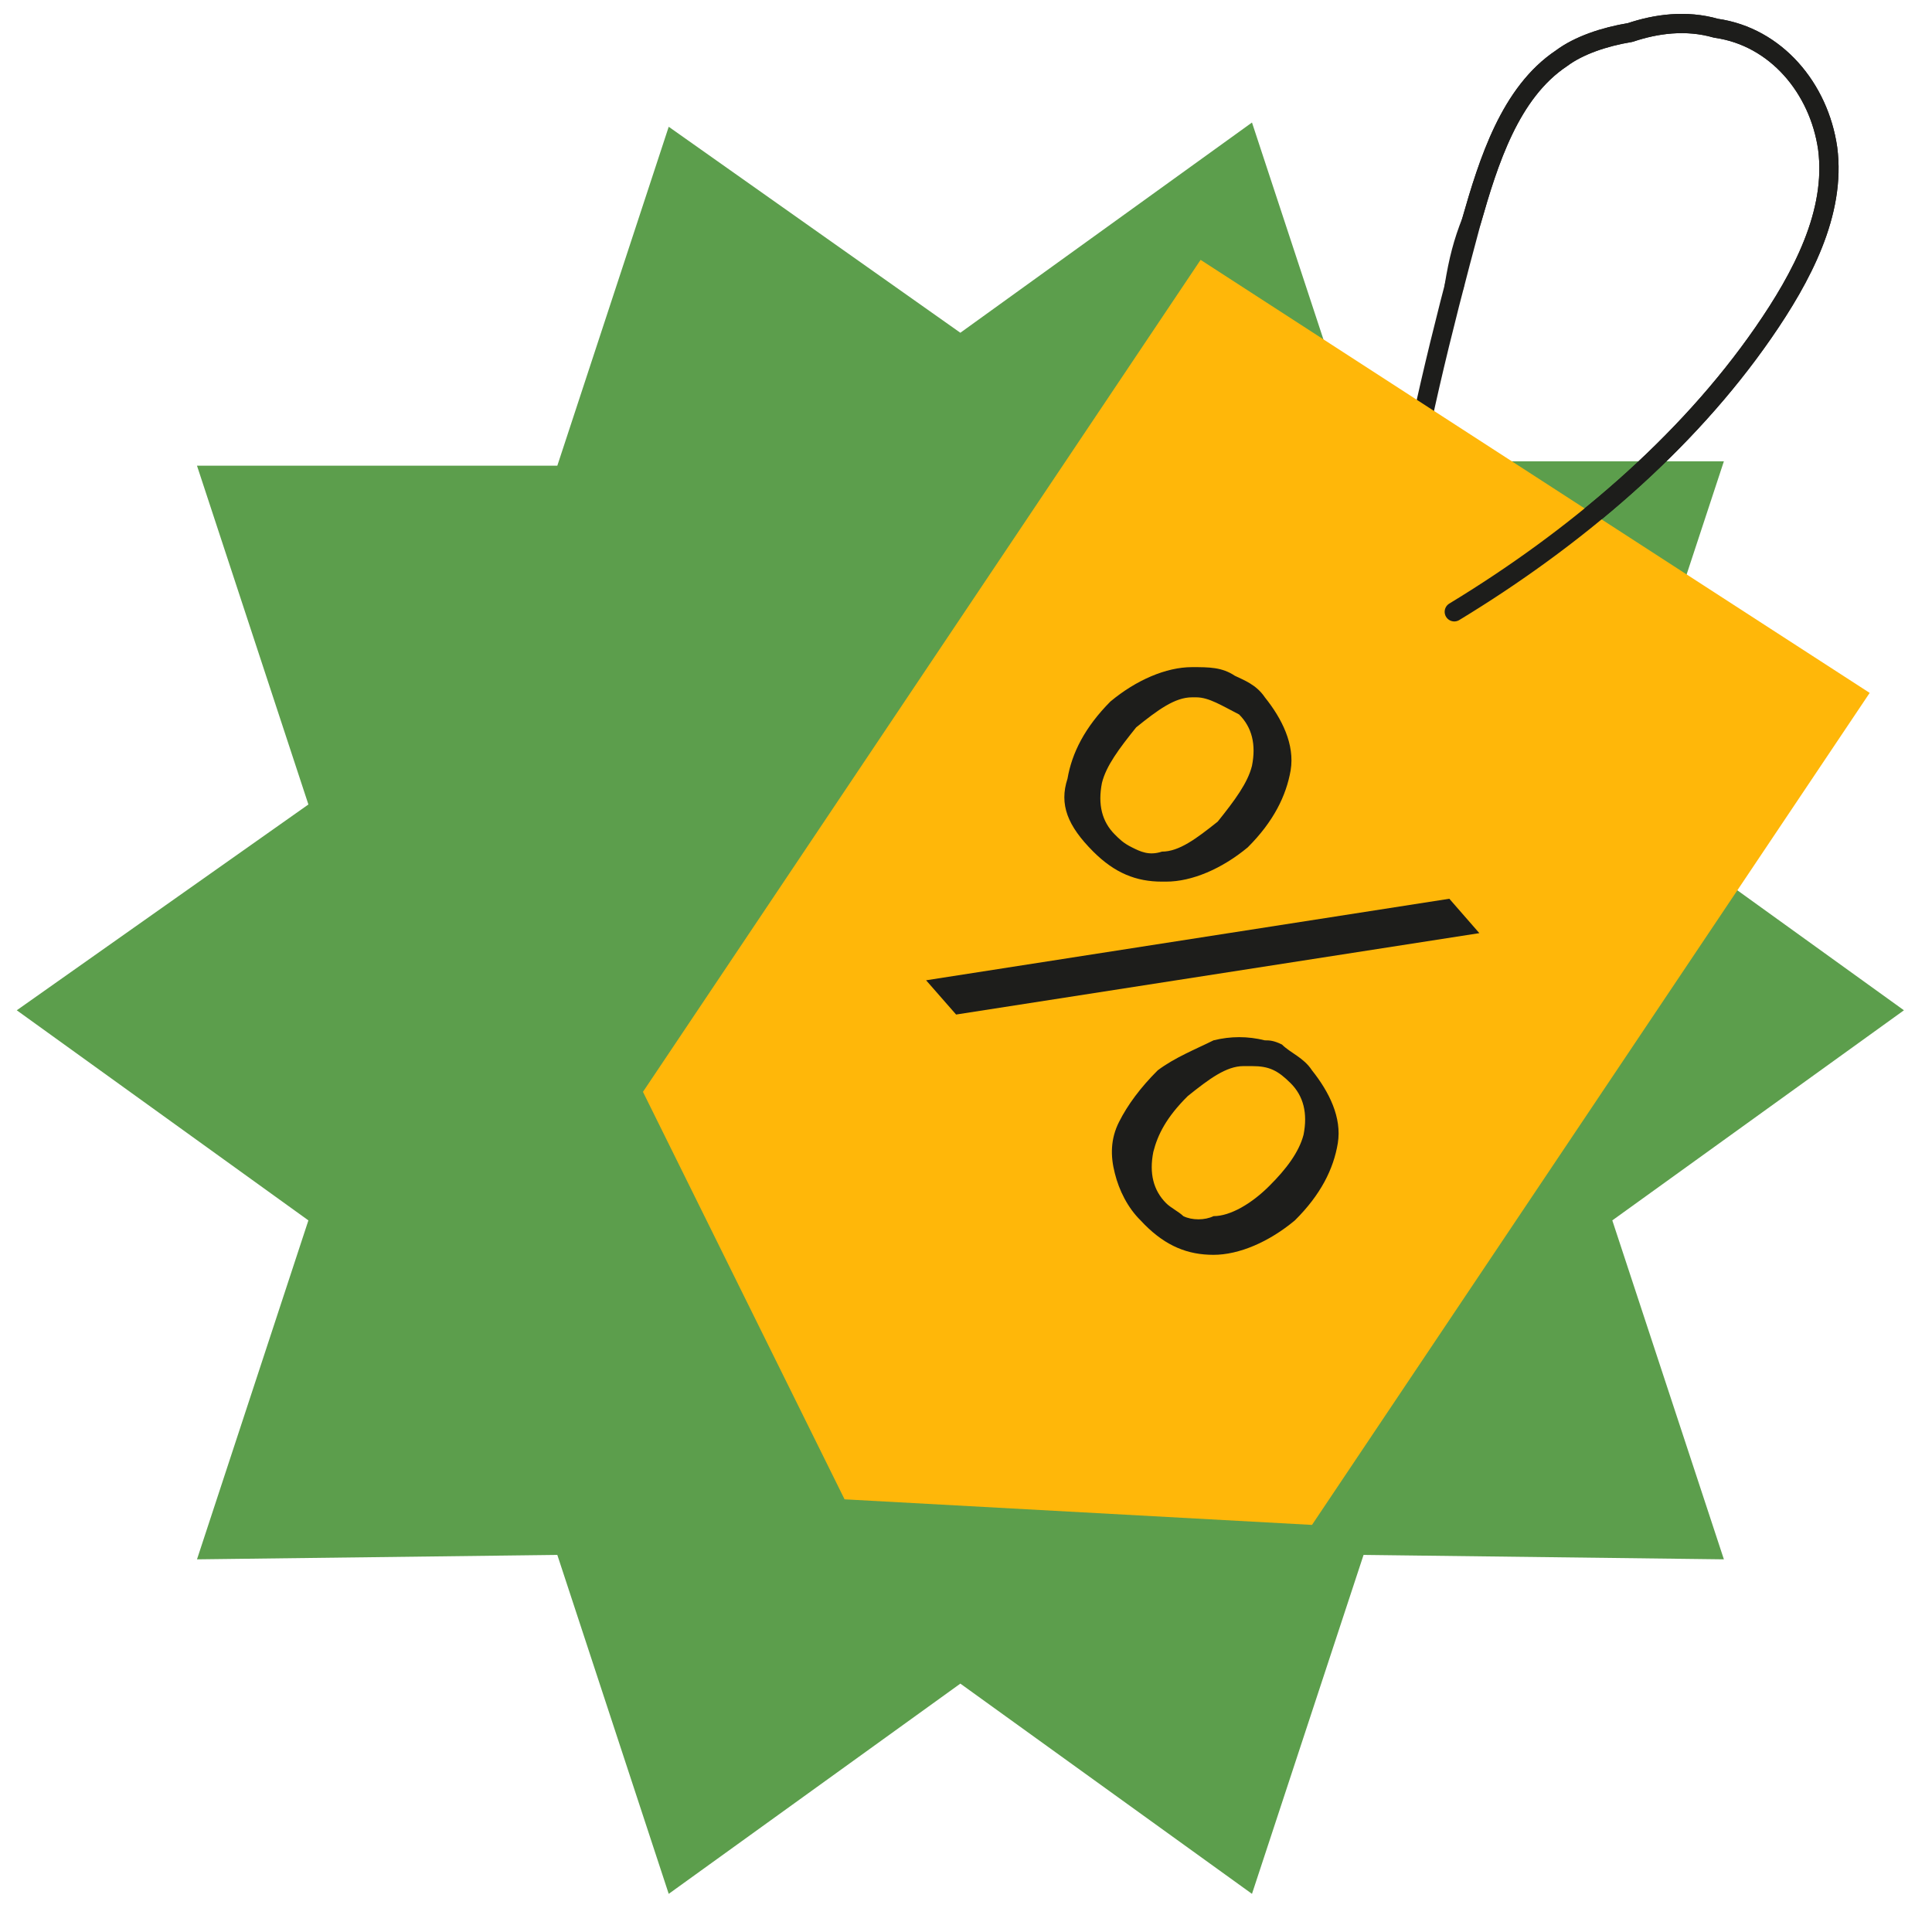 <svg xmlns="http://www.w3.org/2000/svg" xmlns:xlink="http://www.w3.org/1999/xlink" width="57" zoomAndPan="magnify" viewBox="0 0 42.75 42.75" height="57" preserveAspectRatio="xMidYMid meet" version="1.0"><defs><clipPath id="d4375ec77b"><path d="M 0.371 2 L 42.129 2 L 42.129 41.906 L 0.371 41.906 Z M 0.371 2 " clip-rule="nonzero"/></clipPath><clipPath id="4376b7e198"><path d="M 30 0.148 L 41 0.148 L 41 14 L 30 14 Z M 30 0.148 " clip-rule="nonzero"/></clipPath><clipPath id="77464d06a1"><path d="M 31 0.148 L 41 0.148 L 41 14 L 31 14 Z M 31 0.148 " clip-rule="nonzero"/></clipPath></defs><g clip-path="url(#d4375ec77b)"><path fill="#5c9e4c" d="M 42.129 22.355 L 35.676 27.004 L 38.145 34.504 L 30.172 34.406 L 27.703 41.906 L 21.25 37.254 L 14.797 41.906 L 12.332 34.406 L 4.359 34.504 L 6.824 27.004 L 0.371 22.355 L 6.824 17.801 L 4.359 10.305 L 12.332 10.305 L 14.797 2.805 L 21.25 7.363 L 27.703 2.711 L 30.172 10.207 L 38.145 10.207 L 35.676 17.707 Z M 42.129 22.355 " fill-opacity="1" fill-rule="nonzero"/></g><g clip-path="url(#4376b7e198)"><path stroke-linecap="round" transform="matrix(0.746, 0, 0, 0.746, 0, 0)" fill="none" stroke-linejoin="round" d="M 43.136 18.147 C 46.699 15.984 50.01 13.181 52.299 9.875 C 53.446 8.22 54.462 6.308 54.211 4.401 C 53.954 2.619 52.681 1.09 50.9 0.838 C 50.01 0.582 49.119 0.707 48.354 0.964 C 47.589 1.09 46.824 1.346 46.316 1.729 C 44.792 2.745 44.153 4.783 43.644 6.564 C 42.754 9.875 41.989 12.929 41.481 16.235 " stroke="#1d1d1b" stroke-width="0.571" stroke-opacity="1" stroke-miterlimit="10"/></g><path fill="#ffb709" d="M 29.031 33.742 L 18.688 33.176 L 14.227 24.16 L 26.566 5.75 L 41.371 15.332 Z M 29.031 33.742 " fill-opacity="1" fill-rule="nonzero"/><g clip-path="url(#77464d06a1)"><path stroke-linecap="round" transform="matrix(0.746, 0, 0, 0.746, 0, 0)" fill="none" stroke-linejoin="round" d="M 43.136 18.147 C 46.699 15.984 50.01 13.181 52.299 9.875 C 53.446 8.22 54.462 6.308 54.211 4.401 C 53.954 2.619 52.681 1.09 50.9 0.838 C 50.01 0.582 49.119 0.707 48.354 0.964 C 47.589 1.09 46.83 1.346 46.316 1.729 C 44.792 2.745 44.153 4.783 43.644 6.564 C 43.393 7.198 43.262 7.711 43.136 8.471 " stroke="#1d1d1b" stroke-width="0.571" stroke-opacity="1" stroke-miterlimit="10"/></g><path fill="#1d1d1b" d="M 32.07 19.887 L 20.492 21.691 L 21.156 22.449 L 32.734 20.648 Z M 32.07 19.887 " fill-opacity="1" fill-rule="nonzero"/><path fill="#1d1d1b" d="M 28.367 23.113 C 28.18 23.02 28.082 23.02 27.988 23.02 C 27.609 22.926 27.23 22.926 26.852 23.02 C 26.469 23.211 25.996 23.398 25.617 23.684 C 25.238 24.062 24.953 24.445 24.762 24.824 C 24.57 25.203 24.57 25.582 24.668 25.961 C 24.762 26.34 24.953 26.723 25.238 27.004 L 25.332 27.102 C 25.805 27.574 26.281 27.766 26.852 27.766 C 27.418 27.766 28.082 27.48 28.652 27.004 C 29.223 26.438 29.508 25.867 29.602 25.297 C 29.695 24.727 29.41 24.16 29.031 23.684 C 28.844 23.398 28.559 23.305 28.367 23.113 Z M 26.184 26.91 C 26.09 26.816 25.902 26.723 25.805 26.625 C 25.52 26.34 25.426 25.961 25.52 25.488 C 25.617 25.109 25.805 24.727 26.281 24.254 C 26.754 23.875 27.133 23.59 27.516 23.59 C 27.609 23.59 27.609 23.59 27.703 23.59 C 28.082 23.59 28.273 23.684 28.559 23.969 C 28.844 24.254 28.938 24.633 28.844 25.109 C 28.746 25.488 28.465 25.867 28.082 26.246 C 27.703 26.625 27.23 26.91 26.852 26.91 C 26.66 27.004 26.375 27.004 26.184 26.91 Z M 26.184 26.91 " fill-opacity="1" fill-rule="nonzero"/><path fill="#1d1d1b" d="M 24.191 18.844 C 24.668 19.32 25.141 19.508 25.711 19.508 C 25.711 19.508 25.711 19.508 25.805 19.508 C 26.375 19.508 27.039 19.223 27.609 18.75 C 28.18 18.18 28.461 17.609 28.559 17.043 C 28.652 16.473 28.367 15.902 27.988 15.43 C 27.797 15.145 27.516 15.047 27.324 14.953 C 27.039 14.762 26.754 14.762 26.375 14.762 C 25.805 14.762 25.141 15.047 24.57 15.523 C 24.004 16.094 23.719 16.66 23.621 17.23 C 23.434 17.801 23.621 18.273 24.191 18.844 Z M 26.469 15.43 C 26.754 15.43 27.039 15.617 27.418 15.809 C 27.703 16.094 27.797 16.473 27.703 16.945 C 27.609 17.324 27.324 17.707 26.945 18.18 C 26.469 18.559 26.09 18.844 25.711 18.844 C 25.426 18.938 25.234 18.844 25.047 18.75 C 24.855 18.656 24.762 18.559 24.668 18.465 C 24.383 18.18 24.289 17.801 24.383 17.324 C 24.477 16.945 24.762 16.566 25.141 16.094 C 25.617 15.711 25.996 15.43 26.375 15.43 C 26.281 15.43 26.375 15.43 26.469 15.43 Z M 26.469 15.43 " fill-opacity="1" fill-rule="nonzero"/></svg>